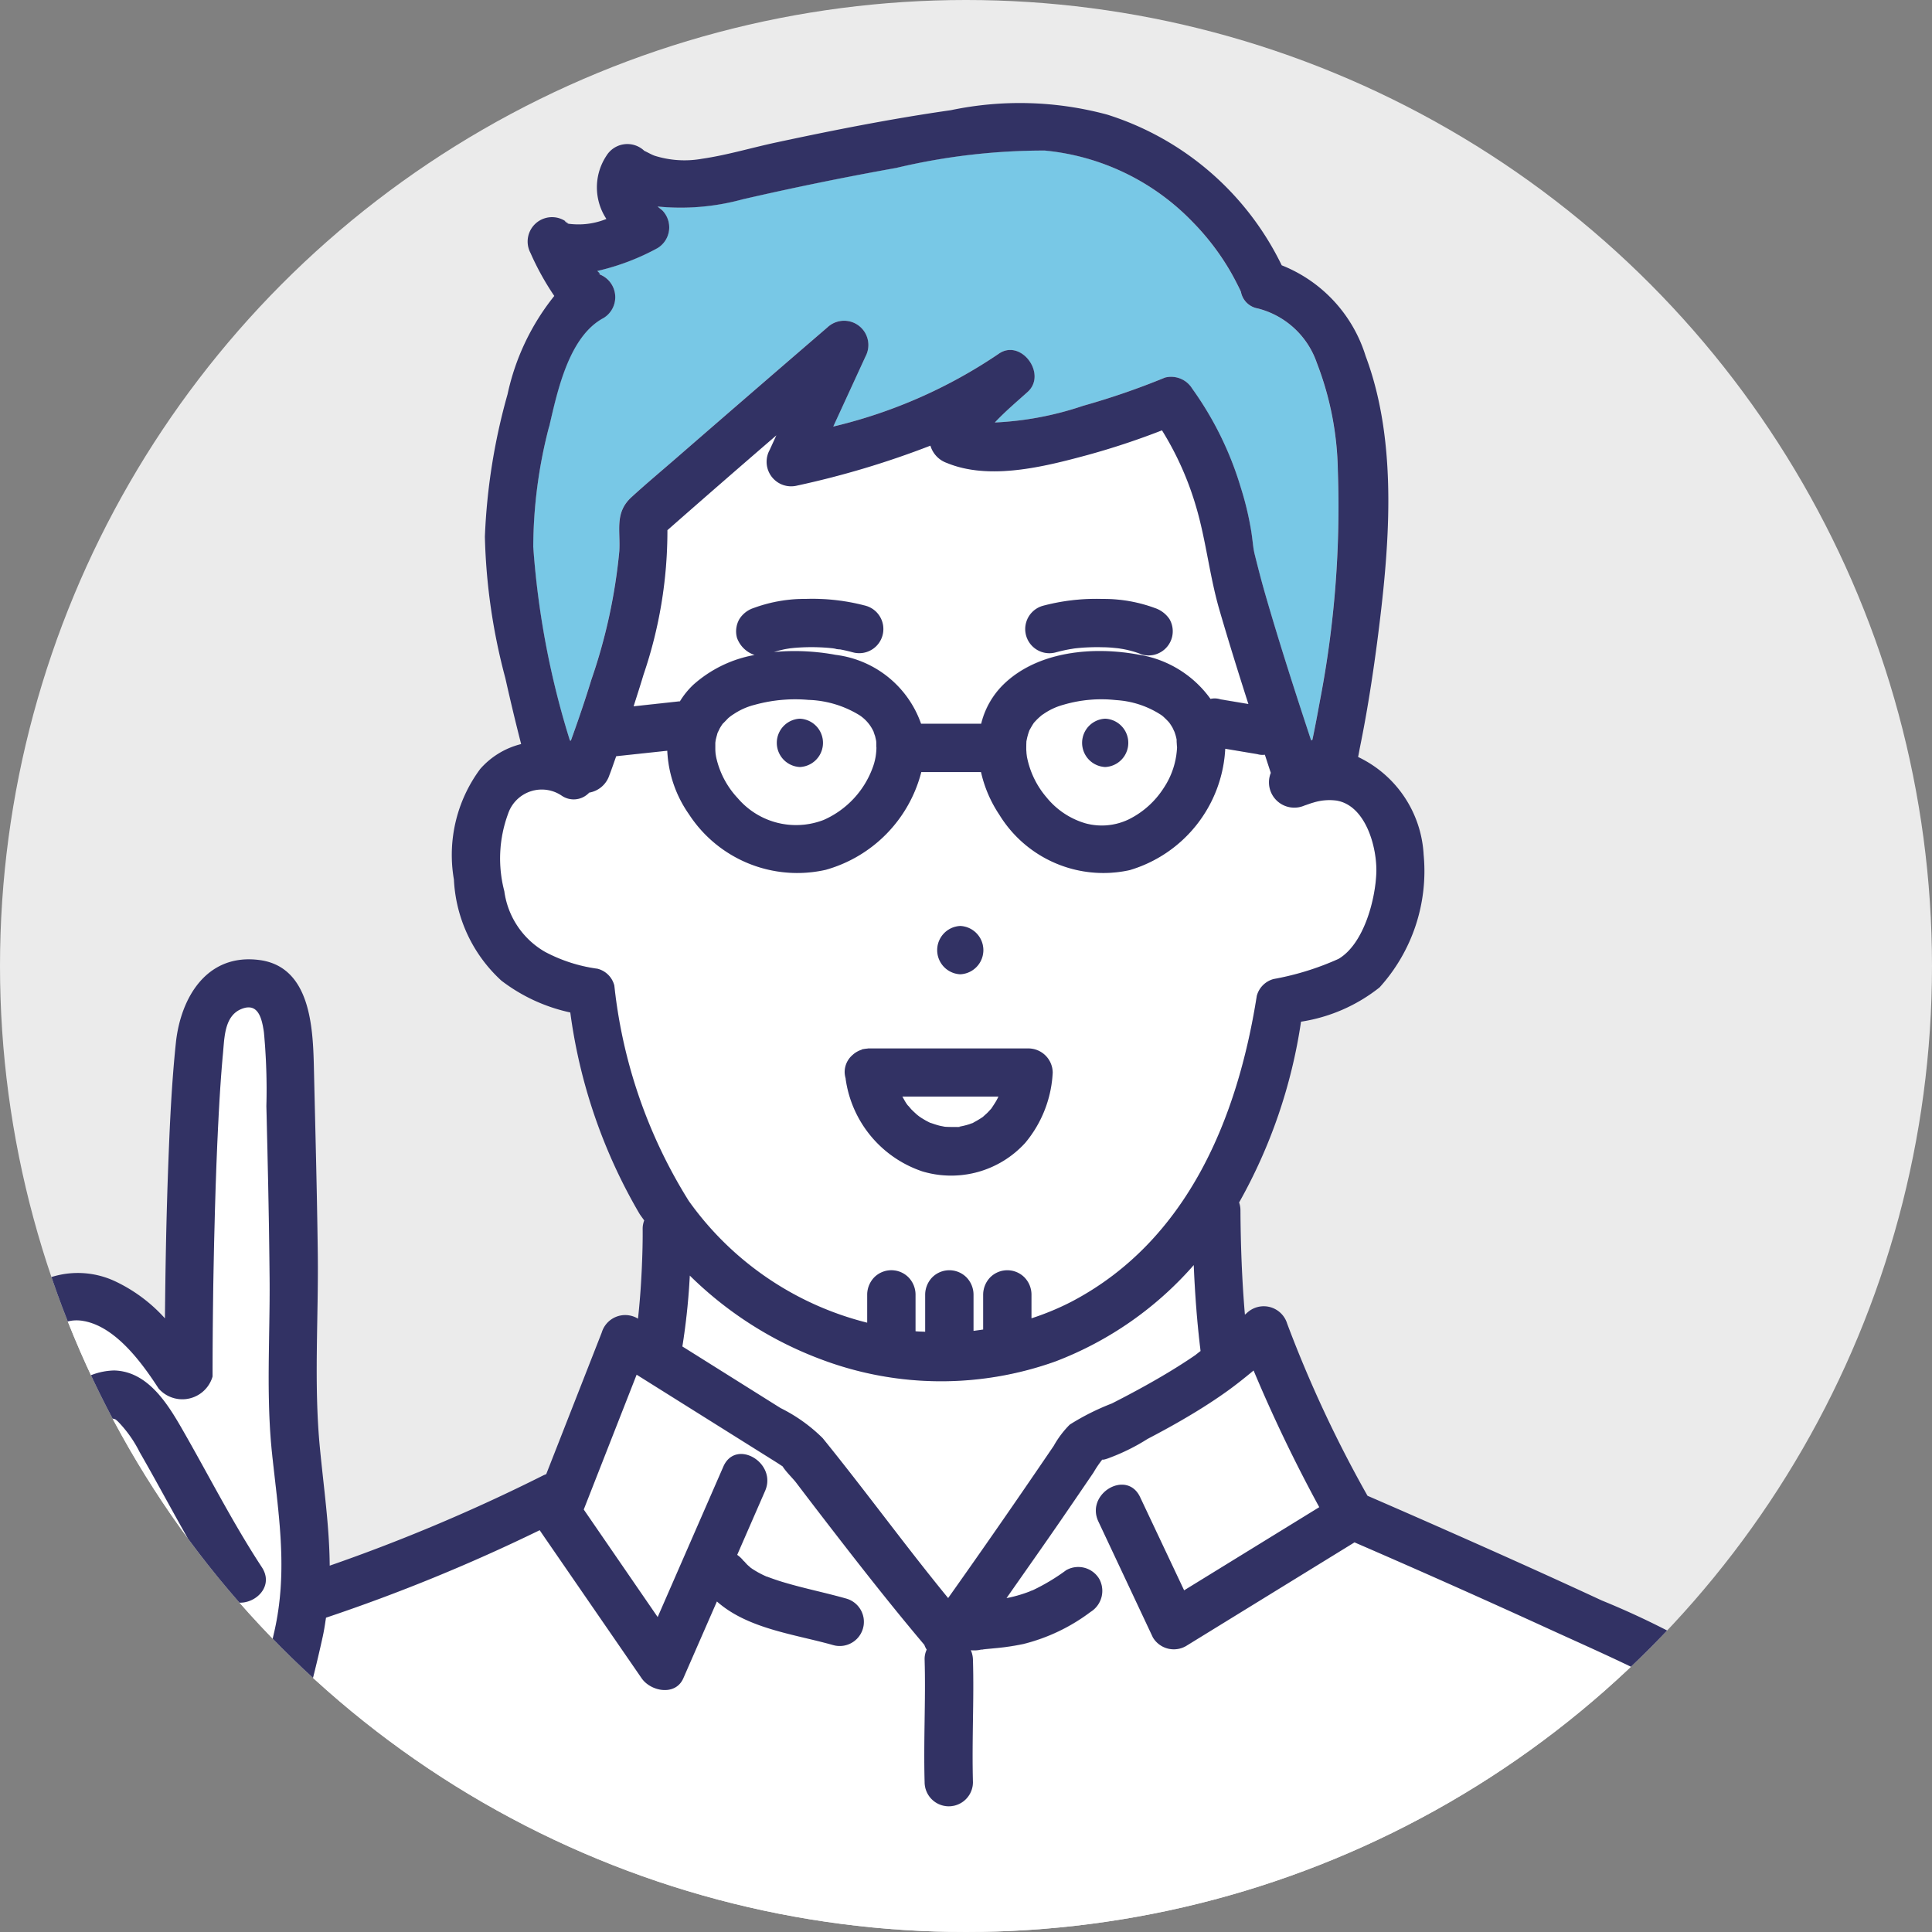 <svg xmlns="http://www.w3.org/2000/svg" xmlns:xlink="http://www.w3.org/1999/xlink" width="78" height="78" viewBox="0 0 78 78"><rect x="0" y="0" width="78" height="78" fill="#808080" stroke="none"/><defs><clipPath id="a"><ellipse cx="39" cy="39" rx="39" ry="39" fill="none"/></clipPath></defs><g transform="translate(-57.528 -538.007)"><ellipse cx="39" cy="39" rx="39" ry="39" transform="translate(57.528 538.007)" fill="#ebebeb"/><g transform="translate(57.528 538.007)"><g clip-path="url(#a)"><g transform="translate(-8.2 4.167)"><path d="M118.954,630.934v-1.143a1.015,1.015,0,0,1,.286-.69.976.976,0,0,1,1.379,0,1.006,1.006,0,0,1,.286.69v1.489c.13.012.26.011.39.02v-1.508a1.015,1.015,0,0,1,.286-.69.976.976,0,0,1,1.379,0,1.006,1.006,0,0,1,.286.69v1.471c.13-.013.26-.035.39-.053v-1.418a1.013,1.013,0,0,1,.286-.69.975.975,0,0,1,1.378,0,1,1,0,0,1,.286.69v.965a10.691,10.691,0,0,0,1.635-.681c4.665-2.457,6.684-7.4,7.46-12.338a.957.957,0,0,1,.681-.681,11.223,11.223,0,0,0,2.62-.813c1.019-.6,1.486-2.38,1.525-3.474.036-1.017-.423-2.728-1.617-2.919a2.172,2.172,0,0,0-.918.08c-.13.036-.253.084-.381.127a1.022,1.022,0,0,1-1.344-1.324c-.081-.244-.159-.489-.24-.733a.736.736,0,0,1-.309-.025l-.254-.042-1.037-.174a5.4,5.4,0,0,1-3.857,4.9,4.925,4.925,0,0,1-5.261-2.233,5.113,5.113,0,0,1-.742-1.726h-2.411a5.523,5.523,0,0,1-3.856,3.951,5.216,5.216,0,0,1-5.521-2.245,4.834,4.834,0,0,1-.874-2.563l-2.062.221c-.094.256-.179.516-.278.77a1.04,1.04,0,0,1-.813.7.854.854,0,0,1-1.115.119,1.435,1.435,0,0,0-2.16.735,5.21,5.21,0,0,0-.152,3.126,3.338,3.338,0,0,0,1.64,2.447,6.29,6.29,0,0,0,2.121.683.937.937,0,0,1,.681.681,20.464,20.464,0,0,0,3.009,8.7A12.6,12.6,0,0,0,118.954,630.934Zm3.754-16.018a.976.976,0,0,1,0,1.95A.976.976,0,0,1,122.708,614.916Zm-4.33,5.2a.9.9,0,0,1,.083-.067,1.019,1.019,0,0,1,.261-.132c.016-.005.025-.017.042-.021s.033,0,.049-.008a.814.814,0,0,1,.086-.013c.022,0,.043-.007.065-.007s.039-.006.059-.006h6.448a.985.985,0,0,1,.975.975,4.789,4.789,0,0,1-1.108,2.836,4.044,4.044,0,0,1-4.15,1.154,4.608,4.608,0,0,1-3.1-3.731c0-.014,0-.028,0-.042a1.09,1.09,0,0,1-.034-.217A.912.912,0,0,1,118.378,620.116Z" transform="translate(-75.74 -581.7)" fill="#fff"/><path d="M125.068,607.159a3.093,3.093,0,0,0,3.468.871,3.691,3.691,0,0,0,1.977-2.115,2.36,2.36,0,0,0,.15-.826c0-.042-.014-.212-.016-.27s-.046-.193-.042-.178c0-.006-.057-.16-.058-.175-.02-.04-.039-.08-.061-.119a1.583,1.583,0,0,0-.5-.541,4.183,4.183,0,0,0-2.071-.625,6.127,6.127,0,0,0-2.174.2,2.7,2.7,0,0,0-.835.369c-.045.028-.089.059-.133.089-.02.017-.083.067-.1.083-.033.031-.21.224-.214.216a2.148,2.148,0,0,0-.133.208c.006-.011-.062.133-.079.163-.013.048-.053.187-.074.28,0,.028-.017.113-.018.138,0,.088-.006.175,0,.262,0,.055.006.111.011.166,0,.024.019.12.024.143A3.512,3.512,0,0,0,125.068,607.159Zm2.509-3.214a.976.976,0,0,1,0,1.95A.976.976,0,0,1,127.577,603.945Z" transform="translate(-87.083 -579.096)" fill="#fff"/><path d="M141.364,589.129c-.406-1.265-.8-2.533-1.172-3.808-.4-1.381-.54-2.813-.948-4.185a12.444,12.444,0,0,0-1.369-3.057,30.461,30.461,0,0,1-3.021,1c-1.718.464-3.937,1.03-5.661.318a1.056,1.056,0,0,1-.667-.7,35.774,35.774,0,0,1-5.394,1.615.989.989,0,0,1-1.1-1.432l.275-.6q-2.207,1.907-4.4,3.83a17.955,17.955,0,0,1-.965,5.835c-.124.428-.263.852-.4,1.277l1.835-.2c.012,0,.023,0,.035,0a3.233,3.233,0,0,1,.538-.667,5.044,5.044,0,0,1,2.478-1.206,1.126,1.126,0,0,1-.713-.7.993.993,0,0,1,.1-.751,1.076,1.076,0,0,1,.583-.448,5.967,5.967,0,0,1,2.112-.365,8.366,8.366,0,0,1,2.4.276.975.975,0,1,1-.518,1.88c-.169-.046-.34-.086-.512-.118a1.075,1.075,0,0,1-.275-.043l-.069-.007a8.116,8.116,0,0,0-1.031-.038q-.265.006-.528.032l-.111.012-.153.024a4.323,4.323,0,0,0-.507.127,9.106,9.106,0,0,1,2.5.115,4.2,4.2,0,0,1,3.442,2.78h2.419a3.316,3.316,0,0,1,.9-1.586c1.394-1.36,3.649-1.545,5.47-1.2a4.41,4.41,0,0,1,2.884,1.776l.009,0a.737.737,0,0,1,.389.017l.254.043Zm-3.094-2.668a.994.994,0,0,1-.448.583.975.975,0,0,1-.751.1,3.922,3.922,0,0,0-.831-.233l-.1-.016-.17-.019c-.166-.015-.331-.024-.5-.029a8.141,8.141,0,0,0-1.063.041l-.083.01c-.086.015-.173.027-.259.044q-.243.047-.481.112a.975.975,0,0,1-.518-1.88,8.366,8.366,0,0,1,2.4-.276,5.966,5.966,0,0,1,2.112.365,1.152,1.152,0,0,1,.583.448A.986.986,0,0,1,138.27,586.46Z" transform="translate(-82.769 -564.882)" fill="#fff"/><path d="M153.944,607.116a3.176,3.176,0,0,0,1.557,1.044,2.511,2.511,0,0,0,1.768-.158,3.542,3.542,0,0,0,1.4-1.254,3.219,3.219,0,0,0,.546-1.663c0-.034-.028-.312-.016-.28-.01-.048-.019-.1-.031-.143-.017-.069-.04-.136-.063-.2-.013-.023-.065-.142-.073-.155a2.26,2.26,0,0,0-.122-.191l-.036-.045c-.071-.078-.146-.15-.223-.221-.013-.012-.047-.037-.073-.057a3.735,3.735,0,0,0-1.826-.605,5.416,5.416,0,0,0-2.143.192,2.586,2.586,0,0,0-.793.372l-.053.033c-.062.05-.121.1-.178.157s-.083.085-.124.129l-.029.031c0,.005,0,.008-.01.016-.059.087-.107.177-.16.267a.335.335,0,0,0-.017.036,2.49,2.49,0,0,0-.111.407c0,.022-.006.045-.006.055,0,.1-.009.2-.005.3,0,.051.005.1.009.151,0,.021.013.113.018.139A3.545,3.545,0,0,0,153.944,607.116Zm2.376-3.175a.976.976,0,0,1,0,1.95A.976.976,0,0,1,156.32,603.941Z" transform="translate(-103.499 -579.092)" fill="#fff"/><path d="M141.6,640.188c.055.1.105.2.169.289l.045.062c.057.053.1.121.159.178s.128.128.2.188c.018.016.085.068.114.091l.062.042c.057.037.114.072.173.105s.135.071.2.105l.007,0c.123.04.242.084.368.115.063.016.128.026.191.039l.04.006c.128.007.255.013.384.009h.1l.019,0c.026-.006.054-.01.081-.015a2.981,2.981,0,0,0,.4-.1c.034-.011.068-.026.1-.036l.024-.007.069-.04a3.794,3.794,0,0,0,.332-.2l.013-.008.012-.011c.049-.045.1-.088.147-.134s.106-.111.159-.167l.031-.036c.075-.12.159-.232.226-.357.02-.036.037-.074.055-.111Z" transform="translate(-96.969 -600.077)" fill="#fff"/><path d="M135.218,598.421l-.056-.006C135.2,598.432,135.357,598.436,135.218,598.421Z" transform="translate(-93.321 -576.405)" fill="#fff"/><path d="M108.714,575.832c.3-.816.575-1.638.83-2.467a22.323,22.323,0,0,0,1.127-5.191c.048-.843-.2-1.544.49-2.173.564-.517,1.154-1.009,1.731-1.511q3.086-2.682,6.185-5.349a.98.98,0,0,1,1.531,1.182l-1.3,2.826a20.179,20.179,0,0,0,6.661-2.925c.9-.66,1.994.806,1.182,1.531-.423.377-.9.783-1.32,1.23a12.926,12.926,0,0,0,3.565-.674,30.077,30.077,0,0,0,3.305-1.139,1,1,0,0,1,1.1.448,13.424,13.424,0,0,1,1.953,3.968,12.556,12.556,0,0,1,.431,1.8c.037.232.06.466.092.7.01.052.029.15.036.182.133.536.269,1.07.422,1.6.575,2,1.215,3.976,1.866,5.951l.051-.025c.115-.542.219-1.087.315-1.633a41.281,41.281,0,0,0,.712-9.247,12.569,12.569,0,0,0-.847-4.336,3.41,3.41,0,0,0-2.387-2.2.835.835,0,0,1-.678-.673c-.022-.049-.046-.1-.055-.119-.118-.242-.241-.48-.377-.713a10.017,10.017,0,0,0-1.522-1.991A9.545,9.545,0,0,0,127.845,552a25.827,25.827,0,0,0-5.989.7q-3.118.559-6.208,1.269a9.463,9.463,0,0,1-3.434.29c.064.053.128.1.189.154a.98.98,0,0,1-.2,1.531,9.487,9.487,0,0,1-2.423.917c.088.083.169.156.025.115a.986.986,0,0,1,.233,1.782c-1.416.746-1.875,2.979-2.2,4.39a19.417,19.417,0,0,0-.643,4.855,34.221,34.221,0,0,0,1.479,7.817Z" transform="translate(-77.47 -550.094)" fill="#78c8e6"/><path d="M45.627,676.767a14.19,14.19,0,0,1-.8-3.756,12.263,12.263,0,0,1,0-2.937,1.563,1.563,0,0,0-1.1.234,1,1,0,0,0-.556.853,10.622,10.622,0,0,0,.182,3.394c.046.446.07.8.14,1.161a4.5,4.5,0,0,0,.159.62,2.221,2.221,0,0,0,.195.368.7.7,0,0,0,.226.176,1.789,1.789,0,0,0,.727.077,4.346,4.346,0,0,0,.76-.14.665.665,0,0,0,.083-.025Z" transform="translate(-41.136 -617.001)" fill="#fff"/><path d="M146.835,642.993a.714.714,0,0,0-.107.017C146.777,643.01,146.826,643.006,146.835,642.993Z" transform="translate(-99.875 -601.666)" fill="#fff"/><path d="M173.07,565.037Z" transform="translate(-114.796 -557.477)" fill="#fff"/><path d="M54.21,674.668a2.969,2.969,0,0,1-.414-.771,10.062,10.062,0,0,1-.36-2.583c-.072-.938-.155-1.877-.205-2.816a11.046,11.046,0,0,1,.021-1.553,2.219,2.219,0,0,0-1.2.271,1.933,1.933,0,0,0-.555,1.309,12.114,12.114,0,0,0,.2,4,12.288,12.288,0,0,0,.442,1.705c.014.039.155.389.058.17.013.031.062.146.1.223.01-.037.312.274.19.2a1.534,1.534,0,0,0,.159.092l.049.017a1.256,1.256,0,0,0,.653.063c.046,0,.068,0,.08,0a.414.414,0,0,1,.075-.019,2.971,2.971,0,0,0,.365-.1c.006-.009.209-.1.237-.119a.672.672,0,0,1,.073-.047Z" transform="translate(-45.857 -615.24)" fill="#fff"/><path d="M110.238,558.654a1.183,1.183,0,0,0-.117-.094A.233.233,0,0,0,110.238,558.654Z" transform="translate(-79.131 -553.821)" fill="#fff"/><path d="M110.4,558.786h0l-.01-.009h-.006Z" transform="translate(-79.284 -553.943)" fill="#fff"/><path d="M110.424,558.814l-.018-.014C110.383,558.8,110.394,558.81,110.424,558.814Z" transform="translate(-79.285 -553.957)" fill="#fff"/><path d="M110.469,558.838l-.006,0h0Z" transform="translate(-79.325 -553.976)" fill="#fff"/><path d="M149.053,691.683c-.016,0-.032,0-.049.006Z" transform="translate(-101.164 -629.257)" fill="#fff"/><path d="M141.743,655.872a14.078,14.078,0,0,1-5.578,3.885,13.7,13.7,0,0,1-9.419-.065,15.048,15.048,0,0,1-5.347-3.4,26.89,26.89,0,0,1-.3,2.863l.546.342,3.416,2.142a6.515,6.515,0,0,1,1.7,1.213c1.725,2.125,3.331,4.341,5.067,6.459q1.5-2.127,2.98-4.268.644-.937,1.284-1.878a3.868,3.868,0,0,1,.648-.858,9.755,9.755,0,0,1,1.695-.851q.666-.338,1.321-.7c.712-.395,1.413-.813,2.084-1.276.064-.044.12-.1.182-.141C141.878,658.193,141.793,657.033,141.743,655.872Z" transform="translate(-85.353 -608.964)" fill="#fff"/><path d="M60.777,657.035c.543-2.444.159-4.688-.1-7.137-.248-2.332-.081-4.708-.1-7.051s-.073-4.657-.13-6.985a24.9,24.9,0,0,0-.1-2.988c-.082-.559-.219-1.213-.911-.932s-.682,1.14-.739,1.758c-.062.666-.108,1.334-.148,2-.1,1.616-.151,3.234-.192,4.852q-.079,3.112-.083,6.226a1.271,1.271,0,0,1-2.176.488c-.672-1.034-1.757-2.533-3.082-2.737-1.251-.192-1.955,1.166-2.142,2.2a10.158,10.158,0,0,0-.015,2.521c.063.879.131,1.758.2,2.636a9.279,9.279,0,0,0,.112,1.085,2.818,2.818,0,0,0,.145.538,1.7,1.7,0,0,0,.114.219,1.851,1.851,0,0,0,1.311.177,1.512,1.512,0,0,1,.151-.053,12.651,12.651,0,0,1-1.2-4.416,2.678,2.678,0,0,1,2.61-2.9c1.326.033,2.123,1.29,2.714,2.314,1.084,1.881,2.055,3.81,3.247,5.629.691,1.053-1,2.029-1.683.984-1.193-1.819-2.164-3.748-3.248-5.629a4.926,4.926,0,0,0-.873-1.234c-.121-.111-.119-.1-.182-.113a.1.1,0,0,1-.036-.013c-.013,0-.032.008-.061.013s.074-.044-.085.029c-.938.428-.262,2.2-.01,2.963.5,1.525,1.372,3.013,1.415,4.649.058,2.2-1.125,4.156-1.867,6.15-.434,1.168-2.318.659-1.881-.518.486-1.307,1.14-2.554,1.534-3.895a4.952,4.952,0,0,0,.174-2.184,3.76,3.76,0,0,1-1.939.116,3.5,3.5,0,0,1-4.217.943c-.038-.019-.071-.045-.107-.068a4.177,4.177,0,0,1-3.01.534c-.015,0-.029-.01-.043-.013a13.792,13.792,0,0,0-.361,4.313c.266,1.6,1.606,2.95,2.412,4.3.991,1.658,1.043,3.64,1.181,5.539H56.61a23.775,23.775,0,0,1,1.9-6.776A55.677,55.677,0,0,0,60.777,657.035Z" transform="translate(-41.494 -595.365)" fill="#fff"/><path d="M142.076,683.717a12.781,12.781,0,0,0-4.954-4.936c-1.785-1-3.69-1.825-5.551-2.678q-3.86-1.768-7.758-3.454l-6.806,4.188a.983.983,0,0,1-1.334-.35l-2.2-4.68c-.532-1.13,1.15-2.119,1.684-.984l1.775,3.772,5.457-3.358a60.413,60.413,0,0,1-2.652-5.519c-.356.3-.717.587-1.1.858-.595.425-1.217.812-1.85,1.177-.437.252-.881.493-1.329.727a8.2,8.2,0,0,1-1.5.749s-.271.111-.33.086a4.212,4.212,0,0,0-.354.522q-.635.933-1.274,1.864c-.738,1.075-1.492,2.139-2.239,3.207l.121-.023q.267-.058.526-.142c.095-.031.189-.065.283-.1a1.323,1.323,0,0,1,.133-.053l-.024.007c-.074.031-.2.054,0,0l.01,0a8.142,8.142,0,0,0,1.36-.814.986.986,0,0,1,1.334.35,1,1,0,0,1-.35,1.334,7.513,7.513,0,0,1-2.708,1.293,9.776,9.776,0,0,1-1.171.173c-.139.014-.279.026-.418.041l-.11.013h-.012l-.066.014a1.233,1.233,0,0,1-.349.01,1.029,1.029,0,0,1,.086.377c.047,1.65-.048,3.3,0,4.95a.975.975,0,0,1-1.95,0c-.047-1.65.048-3.3,0-4.95a.876.876,0,0,1,.084-.4.824.824,0,0,1-.094-.191c-1.293-1.534-2.533-3.114-3.76-4.7q-.714-.925-1.421-1.855c-.128-.169-.4-.422-.545-.655-.087-.053-.172-.113-.253-.164l-1.262-.791-4.377-2.744-2.135,5.444,2.986,4.334,2.651-6.075c.5-1.148,2.181-.154,1.684.985l-1.125,2.578a1.22,1.22,0,0,1,.264.251l.005,0c.035.032.064.073.1.107.055.057.118.107.175.162l.059.041c.077.051.156.1.237.144s.169.089.255.13l.089.041.012,0c.185.069.37.135.558.194.871.27,1.768.445,2.645.694a.975.975,0,0,1-.518,1.88c-1.57-.445-3.449-.653-4.7-1.763l-1.355,3.1c-.318.729-1.316.534-1.684,0L93.2,675.493l-2.175-3.158c-.041-.06-.079-.116-.117-.173a71.613,71.613,0,0,1-8.628,3.533c-.036.247-.074.493-.127.743a55.178,55.178,0,0,1-2.222,7.536,24.208,24.208,0,0,0-1.938,6.54h66.161a.946.946,0,0,1-.1-.311A18.492,18.492,0,0,0,142.076,683.717Z" transform="translate(-60.925 -614.544)" fill="#fff"/><path d="M159.267,606.917a.976.976,0,0,0,0-1.95A.976.976,0,0,0,159.267,606.917Z" transform="translate(-106.447 -580.118)" fill="#323264"/><path d="M130.82,606.917a.976.976,0,0,0,0-1.95A.976.976,0,0,0,130.82,606.917Z" transform="translate(-90.326 -580.118)" fill="#323264"/><path d="M145.762,626.227a.976.976,0,0,0,0-1.95A.976.976,0,0,0,145.762,626.227Z" transform="translate(-98.793 -591.06)" fill="#323264"/><path d="M158.263,594.17a5.965,5.965,0,0,0-2.112-.365,8.364,8.364,0,0,0-2.4.276.975.975,0,0,0,.518,1.88q.239-.065.481-.112c.086-.016.172-.029.259-.044l.083-.01a8.141,8.141,0,0,1,1.063-.041c.166,0,.332.013.5.029.057.005.113.012.17.019l.1.016a3.918,3.918,0,0,1,.831.233.976.976,0,0,0,.751-.1.975.975,0,0,0,.35-1.334A1.152,1.152,0,0,0,158.263,594.17Z" transform="translate(-103.443 -573.791)" fill="#323264"/><path d="M110.244,558.653c-.085-.078-.121-.1-.122-.094a1.183,1.183,0,0,1,.117.094Z" transform="translate(-79.131 -553.819)" fill="#323264"/><path d="M110.439,558.814h0l-.017-.015h0Z" transform="translate(-79.301 -553.956)" fill="#323264"/><path d="M110.436,558.783a.083.083,0,0,1-.032-.005l.01.009Z" transform="translate(-79.291 -553.944)" fill="#323264"/><path d="M123.614,622.765c-.632-4.534-2.485-8.762-6.237-11.555a32.887,32.887,0,0,0-5.9-3.136c-2.008-.933-4.029-1.84-6.055-2.736q-1.7-.753-3.407-1.493a49.617,49.617,0,0,1-3.243-6.947.989.989,0,0,0-1.63-.43l-.077.066c-.12-1.409-.172-2.828-.18-4.238a.925.925,0,0,0-.054-.291,21.165,21.165,0,0,0,2.5-7.3,6.736,6.736,0,0,0,3.171-1.384,6.991,6.991,0,0,0,1.779-5.358,4.642,4.642,0,0,0-2.646-3.945c.029-.136.052-.276.078-.406.283-1.385.5-2.782.686-4.184.484-3.722.887-8.005-.461-11.6a5.77,5.77,0,0,0-3.387-3.66,11.752,11.752,0,0,0-7.043-6.083,13.55,13.55,0,0,0-6.317-.179c-2.362.338-4.707.8-7.039,1.3-.993.212-2,.515-3,.66a4.018,4.018,0,0,1-1.919-.122c-.131-.048-.234-.111-.374-.178l-.041-.019,0,0a.992.992,0,0,0-1.531.2,2.309,2.309,0,0,0,0,2.549,2.97,2.97,0,0,1-1.321.214c-.027,0-.155-.012-.217-.021l.006,0-.007-.005c-.03,0-.04-.01-.018-.014l-.013-.01a.233.233,0,0,1-.117-.094.984.984,0,0,0-1.377,1.305,10.959,10.959,0,0,0,.96,1.734,9.533,9.533,0,0,0-1.886,3.967,24.686,24.686,0,0,0-.916,5.756,24.248,24.248,0,0,0,.826,5.707c.2.891.411,1.778.638,2.662a3.229,3.229,0,0,0-1.653,1.006,5.821,5.821,0,0,0-1.061,4.466,5.911,5.911,0,0,0,1.916,4.079,6.991,6.991,0,0,0,2.782,1.285,21.756,21.756,0,0,0,2.785,8.112c.062.1.133.188.2.285a.916.916,0,0,0-.063.337c.006.565-.013,1.13-.039,1.694-.026.546-.064,1.092-.118,1.635-.01.1-.021.2-.032.3l-.032-.02a.989.989,0,0,0-1.432.582l-2.241,5.716a1.011,1.011,0,0,0-.1.039,71.617,71.617,0,0,1-8.641,3.654c-.011-1.588-.244-3.158-.4-4.8-.244-2.572-.049-5.207-.081-7.79-.031-2.521-.1-5.042-.158-7.562-.039-1.606-.148-4.036-2.205-4.3-2.123-.275-3.176,1.525-3.367,3.348-.172,1.647-.246,3.3-.308,4.958-.077,2.053-.114,4.108-.133,6.162a6.332,6.332,0,0,0-2.018-1.5,3.542,3.542,0,0,0-4.243.971,4.874,4.874,0,0,0-.744,1.253,1.107,1.107,0,0,0-.171-.021,3.746,3.746,0,0,0-3.363,1.453,3.557,3.557,0,0,0-3.491,1.063,5.081,5.081,0,0,0-.729,3.972c.041.327.113.8.142,1.029.01.079.043.425.062.6a11.66,11.66,0,0,0,.234,1.621,3.85,3.85,0,0,0,.382.967,1.032,1.032,0,0,0-.091.351c-.132,1.77-.675,3.484-.493,5.274.175,1.721,1.225,3.084,2.15,4.481.256.385.5.775.731,1.178.084.149.178.305.253.464.01.041.03.113.036.137.1.444.153.895.2,1.345.088.757.157,1.516.221,2.275h1.958c-.138-1.9-.19-3.88-1.181-5.539-.806-1.349-2.146-2.7-2.412-4.3a13.792,13.792,0,0,1,.361-4.313c.015,0,.028.01.043.013a4.177,4.177,0,0,0,3.01-.534c.036.023.069.049.107.068a3.5,3.5,0,0,0,4.217-.943,3.759,3.759,0,0,0,1.939-.116,4.952,4.952,0,0,1-.174,2.184c-.393,1.341-1.047,2.588-1.534,3.895-.438,1.178,1.446,1.686,1.881.518.741-1.994,1.924-3.954,1.867-6.15-.043-1.636-.912-3.124-1.415-4.649-.252-.762-.927-2.535.01-2.963.158-.072.062-.025.084-.029s.047-.01.061-.013a.1.1,0,0,0,.036.013c.064.016.062,0,.182.113a4.926,4.926,0,0,1,.873,1.234c1.084,1.881,2.055,3.81,3.248,5.629.685,1.045,2.375.069,1.683-.984-1.193-1.819-2.163-3.748-3.247-5.629-.591-1.024-1.388-2.281-2.714-2.314a2.678,2.678,0,0,0-2.61,2.9,12.65,12.65,0,0,0,1.2,4.416,1.513,1.513,0,0,0-.151.053,1.851,1.851,0,0,1-1.311-.177,1.7,1.7,0,0,1-.114-.219,2.819,2.819,0,0,1-.145-.538,9.28,9.28,0,0,1-.112-1.085c-.067-.879-.135-1.758-.2-2.636a10.158,10.158,0,0,1,.015-2.521c.187-1.03.891-2.389,2.142-2.2,1.325.2,2.41,1.7,3.082,2.737a1.271,1.271,0,0,0,2.176-.488q0-3.113.083-6.226c.041-1.618.1-3.236.192-4.852.039-.668.086-1.336.148-2,.057-.618.061-1.482.739-1.758s.829.373.911.933a24.9,24.9,0,0,1,.1,2.988c.057,2.328.11,4.656.13,6.985s-.148,4.719.1,7.051c.261,2.449.645,4.693.1,7.137a55.679,55.679,0,0,1-2.263,7.524,23.775,23.775,0,0,0-1.9,6.776h1.952a24.207,24.207,0,0,1,1.938-6.54,55.184,55.184,0,0,0,2.222-7.537c.054-.25.091-.5.127-.743a71.623,71.623,0,0,0,8.628-3.533l.117.173,2.175,3.158,1.823,2.647c.368.534,1.366.729,1.684,0l1.355-3.1c1.253,1.11,3.133,1.319,4.7,1.763a.975.975,0,0,0,.518-1.88c-.877-.249-1.774-.424-2.645-.694-.189-.059-.374-.125-.558-.194l-.012,0-.089-.041c-.086-.04-.172-.083-.255-.13s-.16-.093-.237-.144l-.059-.041c-.057-.055-.12-.1-.175-.162-.033-.034-.062-.075-.1-.107l-.005,0a1.221,1.221,0,0,0-.264-.251l1.125-2.578c.5-1.139-1.183-2.133-1.684-.984l-2.651,6.074L70.372,604.4l2.135-5.444,4.377,2.744,1.262.791c.082.051.167.111.253.164.147.233.417.487.545.655q.707.931,1.421,1.855c1.226,1.588,2.466,3.168,3.76,4.7a.825.825,0,0,0,.094.191.876.876,0,0,0-.084.4c.047,1.65-.048,3.3,0,4.95a.975.975,0,1,0,1.95,0c-.047-1.65.048-3.3,0-4.95a1.029,1.029,0,0,0-.086-.377,1.233,1.233,0,0,0,.349-.01l.066-.014h.012l.11-.013c.139-.015.279-.027.418-.041a9.776,9.776,0,0,0,1.171-.173,7.514,7.514,0,0,0,2.708-1.294,1,1,0,0,0,.35-1.334.986.986,0,0,0-1.334-.35,8.139,8.139,0,0,1-1.36.814l-.01,0,.024-.006a1.294,1.294,0,0,0-.133.053c-.093.036-.188.069-.283.1q-.259.084-.526.142l-.121.023c.748-1.068,1.5-2.132,2.239-3.207q.639-.931,1.274-1.864a4.217,4.217,0,0,1,.354-.522c.059.026.328-.085.33-.086a8.209,8.209,0,0,0,1.5-.749c.448-.234.891-.474,1.329-.727.634-.365,1.255-.752,1.85-1.177.38-.271.742-.561,1.1-.858a60.405,60.405,0,0,0,2.652,5.519l-5.457,3.358L92.834,603.9c-.534-1.135-2.216-.146-1.684.984l2.2,4.68a.984.984,0,0,0,1.334.35l6.806-4.188q3.9,1.689,7.758,3.454c1.861.852,3.765,1.674,5.551,2.678a12.78,12.78,0,0,1,4.954,4.936,18.493,18.493,0,0,1,1.979,6.487.947.947,0,0,0,.1.311h1.532A1.012,1.012,0,0,0,123.614,622.765ZM43.023,607.439a4.357,4.357,0,0,1-.76.14,1.79,1.79,0,0,1-.727-.077.7.7,0,0,1-.226-.176,2.221,2.221,0,0,1-.195-.368,4.5,4.5,0,0,1-.159-.62c-.07-.363-.094-.715-.14-1.161a10.622,10.622,0,0,1-.182-3.394,1,1,0,0,1,.556-.853,1.563,1.563,0,0,1,1.1-.234,12.263,12.263,0,0,0,0,2.937,14.191,14.191,0,0,0,.8,3.756l.01.024A.652.652,0,0,1,43.023,607.439Zm3.9-.351a.651.651,0,0,0-.073.047c-.028.016-.231.11-.237.119a2.96,2.96,0,0,1-.365.1.392.392,0,0,0-.075.02c-.012,0-.034,0-.08,0a1.257,1.257,0,0,1-.653-.062l-.049-.017a1.544,1.544,0,0,1-.159-.092c.122.078-.18-.233-.19-.2-.035-.078-.083-.192-.1-.223.1.219-.044-.13-.058-.17a12.284,12.284,0,0,1-.442-1.705,12.114,12.114,0,0,1-.2-4A1.933,1.933,0,0,1,44.8,599.6a2.219,2.219,0,0,1,1.2-.271,11.047,11.047,0,0,0-.021,1.553c.05.939.134,1.878.205,2.816a10.062,10.062,0,0,0,.36,2.583,2.97,2.97,0,0,0,.414.77Zm49.96-51.905-.011-.024Zm-27.906,5.5c.329-1.411.788-3.644,2.2-4.39a.986.986,0,0,0-.233-1.782c.144.04.063-.032-.025-.115a9.487,9.487,0,0,0,2.423-.917.98.98,0,0,0,.2-1.531c-.061-.049-.125-.1-.189-.154a9.463,9.463,0,0,0,3.434-.29q3.087-.71,6.208-1.269a25.827,25.827,0,0,1,5.989-.7,9.545,9.545,0,0,1,5.967,2.879,10.015,10.015,0,0,1,1.522,1.991c.135.233.258.471.377.713.008.016.033.07.055.119a.835.835,0,0,0,.678.672,3.41,3.41,0,0,1,2.387,2.2,12.569,12.569,0,0,1,.847,4.336,41.28,41.28,0,0,1-.712,9.247c-.1.546-.2,1.091-.315,1.633l-.051.025c-.651-1.974-1.291-3.954-1.866-5.951-.153-.531-.289-1.065-.422-1.6-.008-.032-.026-.13-.036-.182-.032-.232-.055-.466-.092-.7a12.555,12.555,0,0,0-.431-1.8,13.423,13.423,0,0,0-1.953-3.968,1,1,0,0,0-1.1-.448,30.09,30.09,0,0,1-3.305,1.139,12.929,12.929,0,0,1-3.565.674c.419-.447.9-.852,1.32-1.23.812-.725-.28-2.192-1.182-1.531a20.178,20.178,0,0,1-6.661,2.925l1.3-2.826a.98.98,0,0,0-1.531-1.182q-3.1,2.669-6.185,5.349c-.577.5-1.167.994-1.731,1.511-.686.628-.442,1.329-.49,2.173a22.321,22.321,0,0,1-1.127,5.191c-.254.829-.534,1.651-.83,2.467l-.039-.009a34.221,34.221,0,0,1-1.479-7.817A19.417,19.417,0,0,1,68.973,560.681Zm25.35,12.935a3.219,3.219,0,0,1-.546,1.663,3.542,3.542,0,0,1-1.4,1.254,2.511,2.511,0,0,1-1.768.158,3.176,3.176,0,0,1-1.557-1.044,3.545,3.545,0,0,1-.791-1.641c-.005-.026-.015-.119-.018-.14,0-.05-.008-.1-.009-.151,0-.1,0-.2.005-.3,0-.01,0-.033.006-.055a2.489,2.489,0,0,1,.111-.407.331.331,0,0,1,.017-.036c.052-.09.1-.18.16-.267.006-.008.007-.011.01-.016l.029-.031c.041-.044.081-.088.124-.129s.116-.107.178-.157l.053-.033a2.586,2.586,0,0,1,.793-.372,5.417,5.417,0,0,1,2.143-.192,3.735,3.735,0,0,1,1.826.605c.026.02.06.045.073.057.077.071.152.143.223.221.008.009.023.027.036.045a2.259,2.259,0,0,1,.122.191c.007.013.059.131.073.155.023.067.046.134.063.2.012.047.021.095.031.143C94.3,573.3,94.323,573.582,94.323,573.616Zm-1.538-3.727c-1.821-.343-4.077-.157-5.47,1.2a3.316,3.316,0,0,0-.9,1.586H83.991a4.2,4.2,0,0,0-3.442-2.78,9.106,9.106,0,0,0-2.5-.115,4.323,4.323,0,0,1,.507-.127l.153-.024.111-.012q.263-.025.528-.032a8.116,8.116,0,0,1,1.031.038l.069.007a1.075,1.075,0,0,0,.275.043c.172.032.343.072.512.118a.975.975,0,1,0,.518-1.88,8.366,8.366,0,0,0-2.4-.276,5.967,5.967,0,0,0-2.112.365,1.076,1.076,0,0,0-.583.448.993.993,0,0,0-.1.751,1.126,1.126,0,0,0,.713.7,5.044,5.044,0,0,0-2.478,1.206,3.233,3.233,0,0,0-.538.667c-.012,0-.023,0-.035,0l-1.835.2c.134-.425.273-.849.4-1.277a17.955,17.955,0,0,0,.965-5.835q2.191-1.926,4.4-3.83l-.275.6a.989.989,0,0,0,1.1,1.432,35.774,35.774,0,0,0,5.394-1.615,1.056,1.056,0,0,0,.667.7c1.724.712,3.943.146,5.661-.318a30.46,30.46,0,0,0,3.021-1,12.444,12.444,0,0,1,1.369,3.057c.409,1.372.547,2.8.948,4.185.371,1.275.766,2.543,1.172,3.808l-.879-.147-.254-.043a.736.736,0,0,0-.389-.017l-.009,0A4.41,4.41,0,0,0,92.785,569.889Zm-10.6,3.727a2.361,2.361,0,0,1-.149.826,3.692,3.692,0,0,1-1.977,2.115,3.093,3.093,0,0,1-3.468-.871,3.511,3.511,0,0,1-.876-1.658c-.006-.023-.019-.12-.024-.143-.005-.055-.01-.111-.011-.166,0-.088,0-.175,0-.262,0-.026.014-.11.018-.138.021-.093.061-.232.074-.28.017-.029.085-.173.079-.163a2.145,2.145,0,0,1,.133-.208c0,.009.182-.185.214-.216.016-.016.079-.066.1-.083.044-.031.088-.061.133-.089a2.7,2.7,0,0,1,.835-.369,6.127,6.127,0,0,1,2.174-.2,4.183,4.183,0,0,1,2.071.625,1.583,1.583,0,0,1,.5.541c.022.039.041.079.061.119,0,.015.056.168.058.175,0-.015.029.133.042.178S82.183,573.574,82.184,573.616Zm-1.738-3.983.056.006C80.641,569.654,80.487,569.651,80.446,569.633Zm6,40.422c.016,0,.032,0,.049-.006C86.477,610.052,86.461,610.052,86.444,610.055Zm8.645-11.912c-.671.462-1.371.881-2.084,1.276q-.654.362-1.321.7a9.739,9.739,0,0,0-1.695.851,3.868,3.868,0,0,0-.648.858q-.64.941-1.284,1.878-1.474,2.146-2.98,4.268c-1.735-2.118-3.342-4.334-5.067-6.459a6.514,6.514,0,0,0-1.7-1.213L74.9,598.16l-.546-.342a26.888,26.888,0,0,0,.3-2.863,15.046,15.046,0,0,0,5.347,3.4,13.7,13.7,0,0,0,9.419.065A14.078,14.078,0,0,0,95,594.531c.049,1.161.134,2.321.276,3.471C95.209,598.048,95.153,598.1,95.089,598.144ZM90.083,596a10.691,10.691,0,0,1-1.635.681v-.965a1,1,0,0,0-.286-.69.975.975,0,0,0-1.378,0,1.013,1.013,0,0,0-.286.69v1.418c-.13.018-.259.039-.39.053v-1.471a1.006,1.006,0,0,0-.286-.69.976.976,0,0,0-1.379,0,1.015,1.015,0,0,0-.286.69v1.508c-.13-.008-.26-.007-.39-.02v-1.489a1.006,1.006,0,0,0-.286-.69.976.976,0,0,0-1.379,0,1.015,1.015,0,0,0-.286.69v1.143a12.6,12.6,0,0,1-7.2-4.91,20.464,20.464,0,0,1-3.009-8.7.937.937,0,0,0-.681-.681,6.29,6.29,0,0,1-2.121-.683,3.338,3.338,0,0,1-1.64-2.447,5.21,5.21,0,0,1,.152-3.126,1.435,1.435,0,0,1,2.16-.735.854.854,0,0,0,1.115-.119,1.04,1.04,0,0,0,.813-.7c.1-.254.184-.514.278-.77l2.062-.221a4.834,4.834,0,0,0,.874,2.563,5.216,5.216,0,0,0,5.521,2.245A5.523,5.523,0,0,0,84,574.627h2.411a5.113,5.113,0,0,0,.742,1.726,4.925,4.925,0,0,0,5.261,2.233,5.4,5.4,0,0,0,3.857-4.9l1.037.174.254.042a.736.736,0,0,0,.309.025c.081.244.159.489.24.733a1.022,1.022,0,0,0,1.344,1.324c.127-.043.251-.091.381-.127a2.171,2.171,0,0,1,.918-.08c1.194.19,1.653,1.9,1.617,2.919-.039,1.094-.506,2.87-1.525,3.474a11.223,11.223,0,0,1-2.62.813.957.957,0,0,0-.681.681C96.767,588.6,94.748,593.542,90.083,596Z" transform="translate(-38.605 -547.624)" fill="#323264"/><path d="M153.556,686.205c-.2.054-.074.031,0,0Z" transform="translate(-103.684 -626.153)" fill="#323264"/><path d="M136.271,636.922a4.607,4.607,0,0,0,3.1,3.731,4.044,4.044,0,0,0,4.15-1.154,4.789,4.789,0,0,0,1.108-2.836.985.985,0,0,0-.975-.975h-6.448c-.02,0-.039,0-.059.006s-.043,0-.065.007a.814.814,0,0,0-.086.013c-.016,0-.033,0-.049.008s-.026.016-.042.021a1.02,1.02,0,0,0-.261.132.894.894,0,0,0-.083.067.912.912,0,0,0-.331.72,1.089,1.089,0,0,0,.034.217C136.272,636.894,136.268,636.908,136.271,636.922Zm4.511,1.949a.714.714,0,0,1,.107-.017C140.88,638.867,140.831,638.87,140.782,638.871Zm1.377-.765-.031.036c-.053.056-.1.113-.159.167s-.1.089-.147.134l-.012.011-.013.008a3.823,3.823,0,0,1-.332.2l-.069.04-.024.007c-.035.01-.069.025-.1.036a3.019,3.019,0,0,1-.4.1c-.026.005-.054.008-.081.015l-.019,0h-.1c-.129,0-.256,0-.384-.009l-.04-.006c-.063-.013-.128-.023-.191-.039-.126-.031-.245-.075-.368-.115l-.007,0c-.068-.035-.137-.068-.2-.105s-.116-.068-.173-.105l-.062-.042c-.029-.023-.1-.075-.114-.091q-.1-.09-.2-.188c-.055-.057-.1-.124-.159-.178-.015-.021-.03-.041-.045-.062-.063-.092-.114-.192-.169-.289h3.879c-.017.037-.035.075-.055.111C142.317,637.874,142.234,637.986,142.159,638.106Z" transform="translate(-93.929 -597.527)" fill="#323264"/></g></g></g></g></svg>